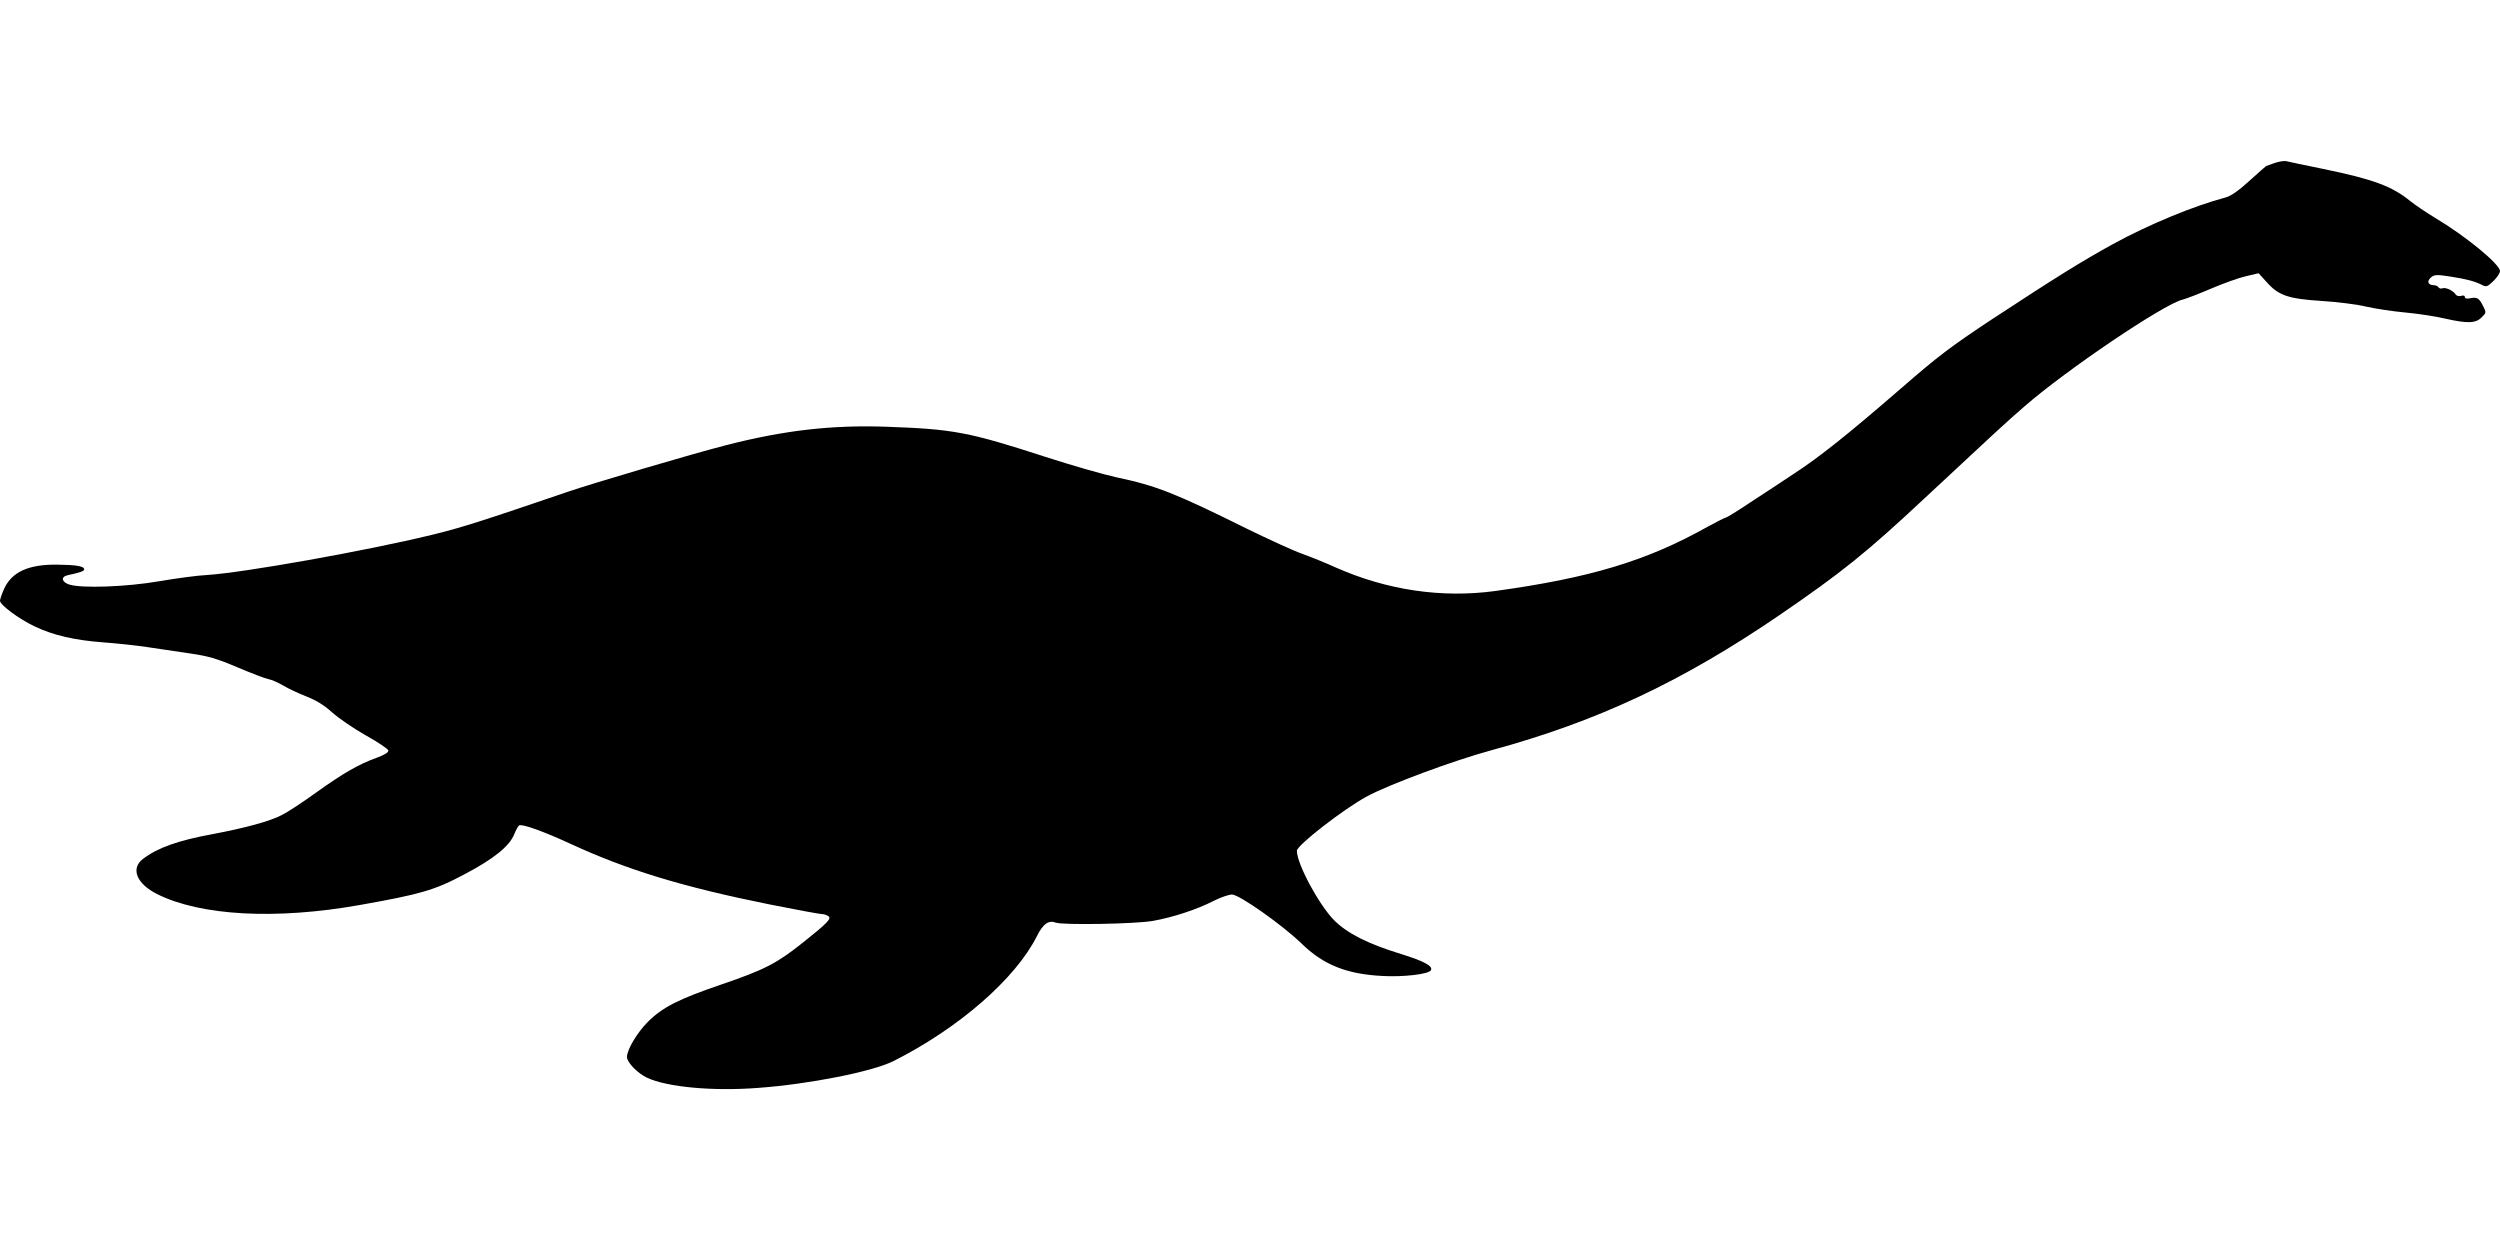 <?xml version="1.0" standalone="no"?>
<!DOCTYPE svg PUBLIC "-//W3C//DTD SVG 20010904//EN"
 "http://www.w3.org/TR/2001/REC-SVG-20010904/DTD/svg10.dtd">
<svg version="1.0" xmlns="http://www.w3.org/2000/svg"
 width="1280pt" height="640pt" viewBox="0 0 1280 640"
 preserveAspectRatio="xMidYMid meet">
<g transform="translate(0,640) scale(0.1,-0.1)"
fill="#000000" stroke="none">
<path d="M11645 5565 c-22 -8 -41 -15 -42 -15 -1 0 -40 -34 -85 -75 -57 -52
-96 -79 -123 -86 -162 -43 -393 -138 -579 -240 -156 -86 -287 -167 -616 -383
-212 -140 -280 -192 -465 -353 -276 -239 -419 -353 -551 -439 -57 -38 -157
-104 -222 -146 -64 -43 -121 -78 -126 -78 -4 0 -47 -22 -95 -48 -308 -173
-599 -261 -1086 -328 -273 -37 -552 4 -815 120 -52 24 -130 55 -174 71 -43 15
-169 73 -280 127 -369 183 -465 221 -669 264 -65 14 -229 61 -365 105 -392
127 -470 142 -812 154 -281 10 -526 -18 -825 -95 -168 -43 -679 -194 -805
-237 -446 -152 -548 -185 -701 -222 -338 -82 -961 -193 -1149 -205 -47 -2
-157 -17 -245 -32 -168 -29 -396 -37 -460 -17 -40 13 -45 40 -8 48 65 14 84
21 84 30 0 16 -40 23 -138 24 -148 2 -234 -38 -273 -126 -11 -25 -20 -52 -20
-59 0 -21 97 -93 175 -130 97 -47 208 -72 355 -83 69 -5 172 -16 230 -25 58
-9 155 -23 215 -32 90 -13 133 -25 239 -70 71 -30 143 -58 160 -61 17 -3 51
-18 76 -33 25 -15 78 -40 119 -56 51 -20 91 -45 131 -81 32 -29 109 -82 171
-117 63 -35 115 -70 117 -78 2 -10 -17 -22 -60 -38 -89 -32 -169 -77 -311
-179 -68 -49 -147 -101 -176 -115 -60 -31 -189 -66 -349 -96 -180 -33 -284
-70 -359 -127 -66 -49 -34 -128 72 -181 223 -111 606 -132 1035 -56 311 55
385 76 535 156 153 80 234 146 258 207 9 22 20 42 25 45 15 9 128 -32 260 -93
292 -135 577 -222 1024 -312 136 -27 255 -49 265 -49 10 0 25 -4 33 -10 20
-12 0 -33 -129 -136 -133 -106 -196 -139 -416 -214 -220 -75 -303 -117 -378
-192 -54 -54 -107 -142 -107 -180 0 -27 55 -84 103 -106 102 -48 338 -70 569
-52 260 19 584 83 692 137 334 168 625 421 735 640 32 64 60 83 97 69 35 -13
408 -7 497 9 101 18 225 58 314 104 34 17 75 31 91 31 37 0 258 -156 356 -251
112 -109 231 -157 415 -166 106 -6 235 9 247 29 13 21 -35 47 -151 83 -173 53
-277 106 -345 174 -78 80 -190 288 -190 355 0 28 238 213 358 278 112 61 444
184 639 237 541 147 975 351 1473 691 320 219 448 322 744 599 370 345 412
384 511 470 217 189 712 523 810 547 17 4 82 29 145 56 63 27 144 56 180 64
l64 15 41 -45 c61 -69 110 -86 284 -97 80 -5 182 -18 226 -29 44 -10 134 -24
200 -30 66 -6 157 -20 203 -31 115 -26 157 -25 188 6 24 24 24 25 8 57 -21 42
-31 48 -66 41 -18 -4 -28 -1 -28 6 0 8 -8 10 -19 6 -11 -3 -23 0 -28 7 -12 20
-51 38 -67 32 -8 -3 -17 -1 -21 5 -3 6 -15 11 -25 11 -29 0 -36 21 -13 40 18
14 29 15 99 4 84 -13 128 -25 164 -44 20 -10 26 -8 56 21 19 18 34 41 34 51 0
35 -178 181 -333 273 -45 27 -102 66 -127 86 -94 76 -188 111 -445 164 -93 19
-179 37 -190 40 -11 2 -38 -2 -60 -10z"/>
</g>
</svg>
